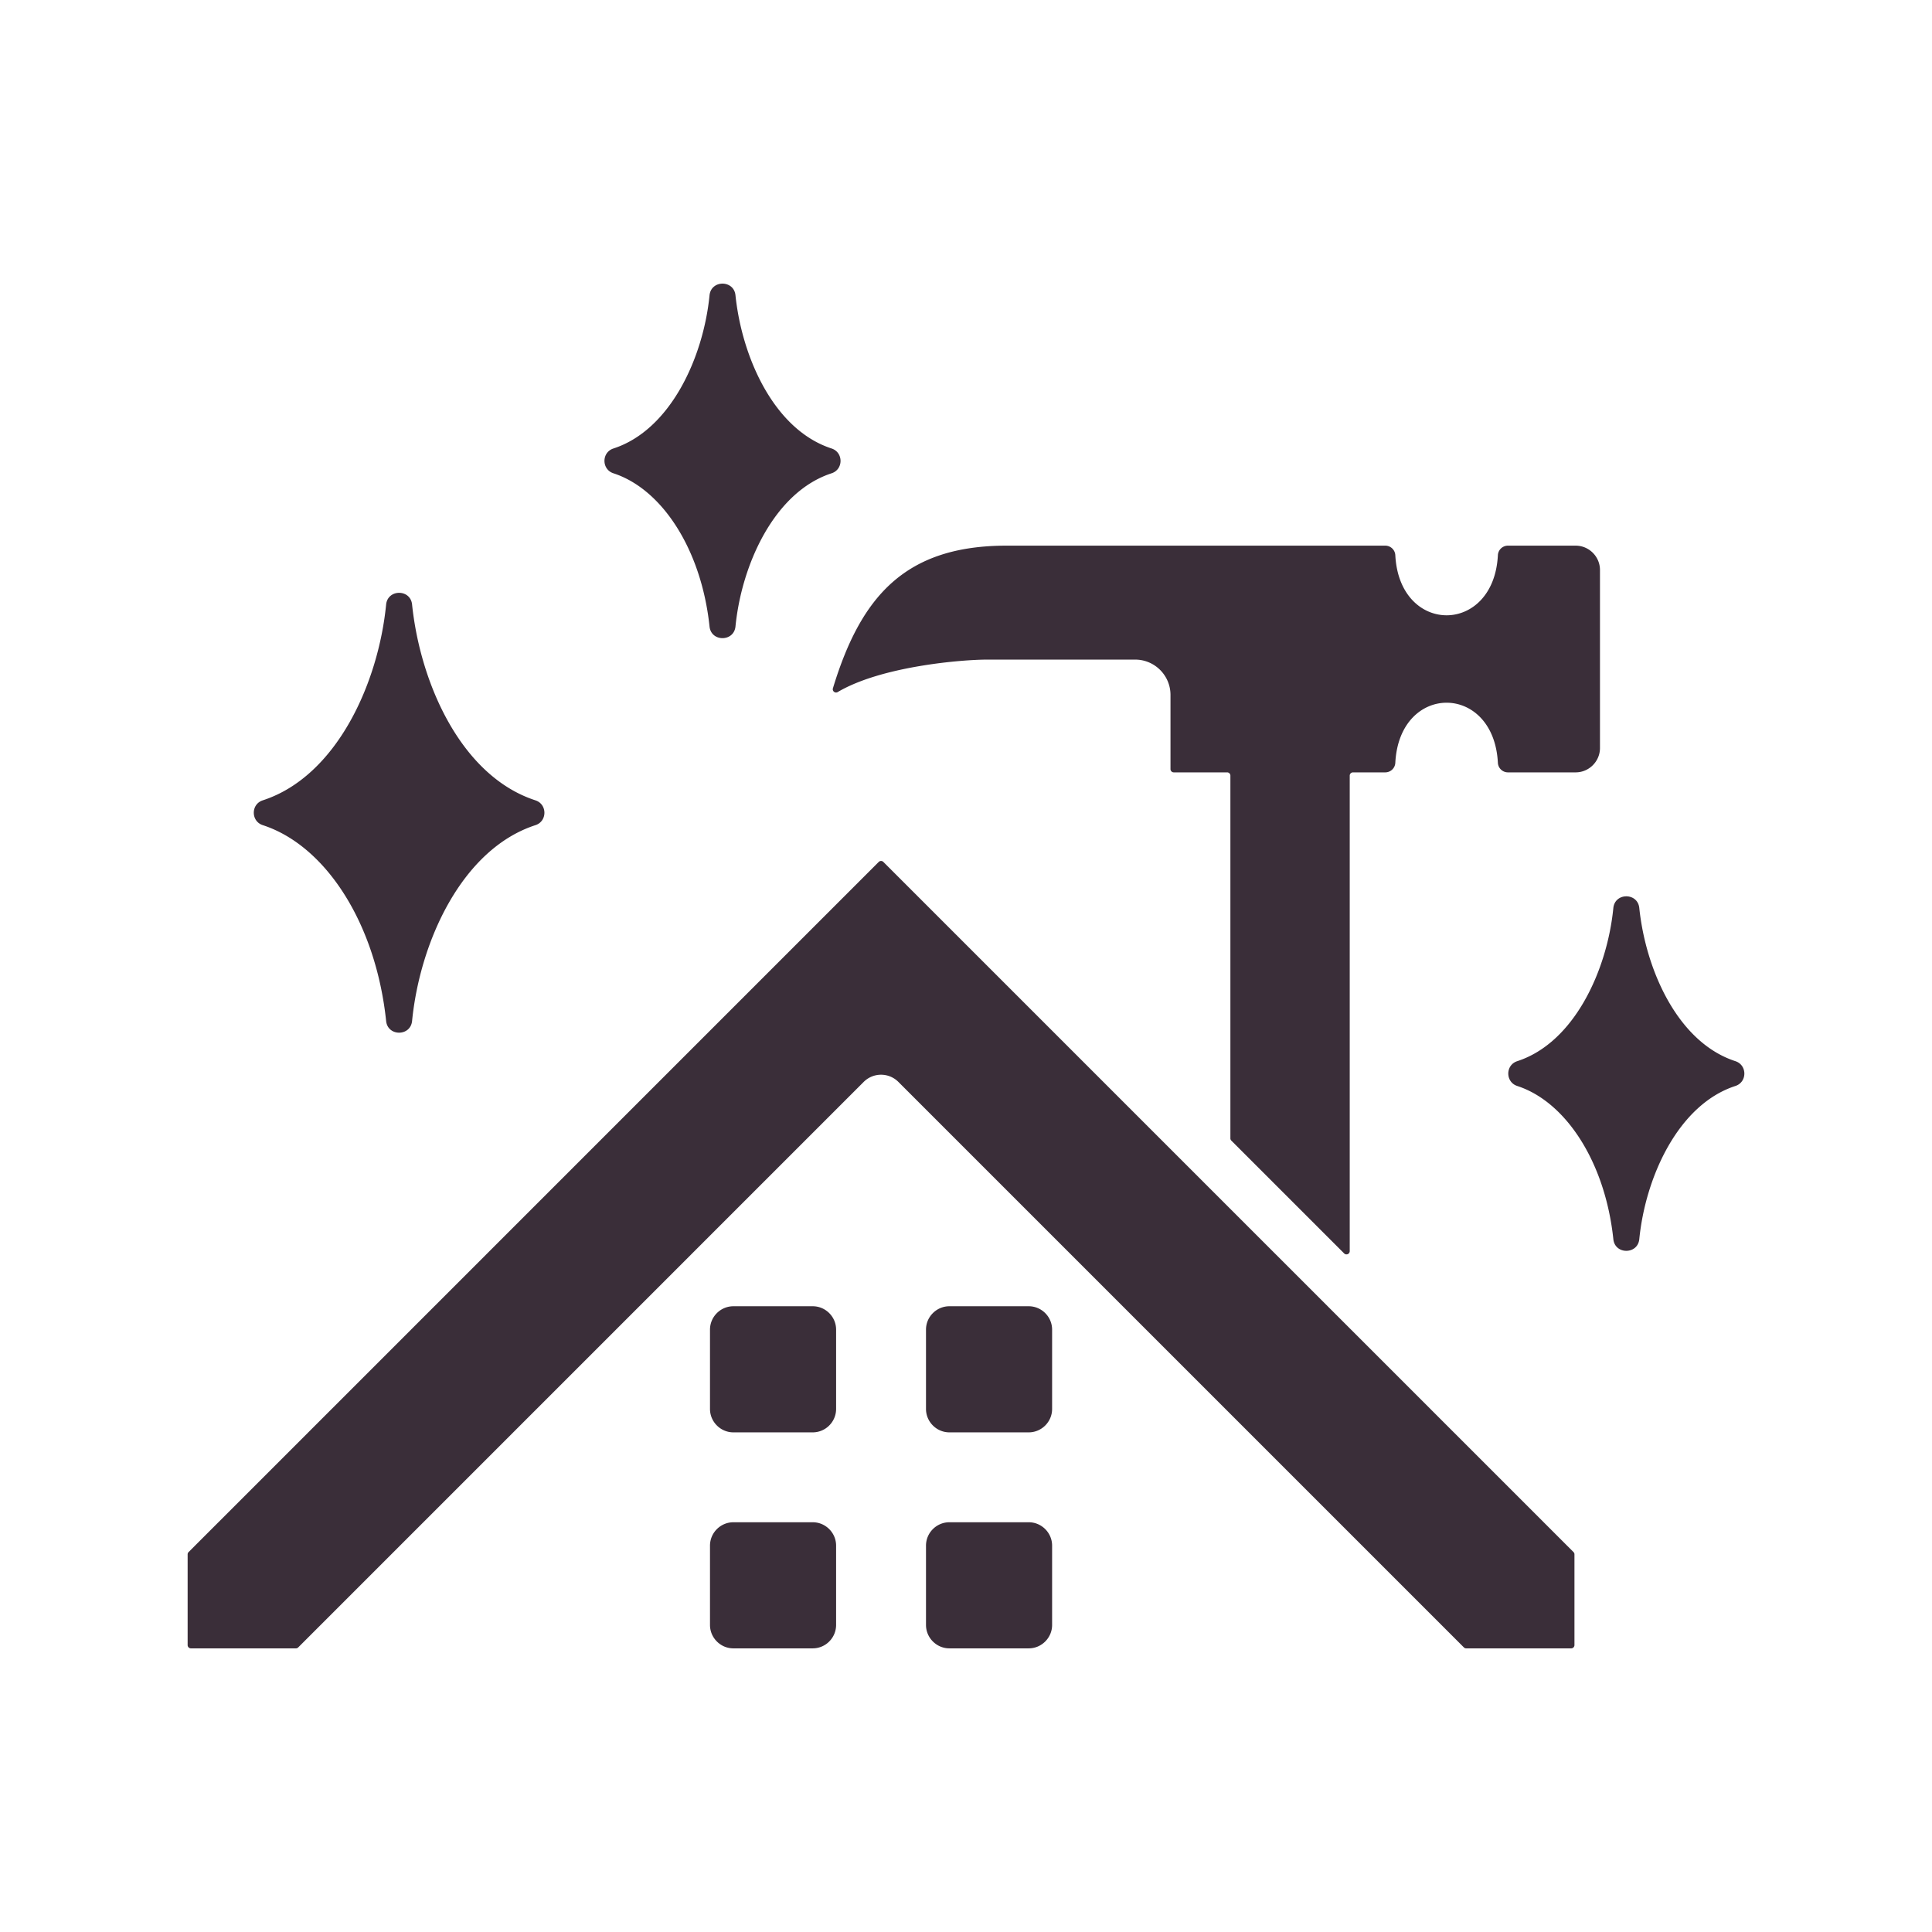 <svg xmlns="http://www.w3.org/2000/svg" version="1.1" xmlns:xlink="http://www.w3.org/1999/xlink" width="512" height="512" x="0" y="0" viewBox="0 0 500 500" style="enable-background:new 0 0 512 512" xml:space="preserve" class=""><g><path fill-rule="evenodd" d="M189.801 393.958h20.527c3.332 0 6.055 2.723 6.055 6.055v20.527a6.04 6.04 0 0 1-1.78 4.275l.002.002a6.037 6.037 0 0 1-4.277 1.778h-20.527c-3.326 0-6.055-2.729-6.055-6.055v-20.527c0-3.34 2.737-6.055 6.055-6.055zm217.42 7.716L228.612 223.065a.847.847 0 0 0-1.195 0L48.808 401.674a.816.816 0 0 0-.248.598v23.478c0 .466.38.845.845.845H76.58a.816.816 0 0 0 .598-.248L223.53 279.994a6.34 6.34 0 0 1 8.967 0L378.85 426.347a.816.816 0 0 0 .598.248h27.175c.466 0 .845-.38.845-.845v-23.478a.811.811 0 0 0-.247-.598zm-88.796-200.941a.847.847 0 0 0-.845-.845h-13.813a.847.847 0 0 1-.845-.845v-19.209c0-5.028-4.101-9.129-9.129-9.129h-38.405c-6.058 0-27.093 1.608-38.591 8.399-.661.39-1.462-.24-1.239-.974 7.221-23.754 18.664-36.917 44.963-36.917h97.98a2.608 2.608 0 0 1 2.606 2.475c1.07 20.732 25.475 20.731 26.544 0a2.608 2.608 0 0 1 2.606-2.475h17.515c3.465 0 6.3 2.835 6.3 6.3v46.075c0 3.465-2.835 6.3-6.3 6.3h-17.515a2.608 2.608 0 0 1-2.606-2.475c-1.069-20.731-25.474-20.732-26.544 0a2.608 2.608 0 0 1-2.606 2.475h-8.346a.847.847 0 0 0-.845.845v123.056a.845.845 0 0 1-1.443.598l-29.195-29.195a.816.816 0 0 1-.248-.598v-93.861zm90.505 94.05c-4.345-6.797-9.978-11.685-16.265-13.732-3.084-1.005-3.107-5.41 0-6.421 14.83-4.825 23.284-23.65 24.866-39.625.401-4.044 6.297-4.046 6.715-.032 1.674 16.082 9.968 34.8 24.871 39.657 3.084 1.005 3.107 5.41 0 6.42-14.831 4.826-23.285 23.65-24.867 39.628-.401 4.044-6.297 4.046-6.715.032-1.056-9.983-4.139-18.94-8.605-25.927zM88.959 231.208c-5.582-8.733-12.838-15.018-20.955-17.661-3.084-1.005-3.107-5.41 0-6.42 19.038-6.194 29.896-30.179 31.924-50.666.4-4.043 6.297-4.047 6.715-.032 2.146 20.62 12.8 44.464 31.929 50.699 3.084 1.005 3.107 5.41 0 6.421-19.039 6.194-29.897 30.18-31.925 50.669-.4 4.043-6.297 4.046-6.715.032-1.344-12.715-5.276-24.13-10.973-33.042zm86.064-94.988c4.466 6.987 7.549 15.944 8.605 25.928.418 4.014 6.314 4.012 6.715-.032 1.581-15.976 10.037-34.802 24.867-39.628 3.107-1.011 3.084-5.415 0-6.42-14.903-4.857-23.197-23.576-24.871-39.657-.418-4.014-6.315-4.012-6.715.032-1.581 15.974-10.038 34.801-24.867 39.626-3.107 1.011-3.084 5.415 0 6.42 6.289 2.047 11.922 6.934 16.266 13.731zm70.679 201.837h20.527c3.333 0 6.055 2.723 6.055 6.055v20.527c0 3.332-2.723 6.055-6.055 6.055h-20.527c-3.326 0-6.055-2.729-6.055-6.055v-20.527c-.001-3.339 2.736-6.055 6.055-6.055zm0 55.901h20.527c3.333 0 6.055 2.723 6.055 6.055v20.527c0 3.332-2.723 6.055-6.055 6.055h-20.527c-3.326 0-6.055-2.729-6.055-6.055v-20.527c-.001-3.34 2.736-6.055 6.055-6.055zm-55.901-55.901h20.527c3.332 0 6.055 2.723 6.055 6.055v20.527a6.04 6.04 0 0 1-1.78 4.275l.002.002a6.037 6.037 0 0 1-4.277 1.778h-20.527c-3.326 0-6.055-2.729-6.055-6.055v-20.527c0-3.339 2.737-6.055 6.055-6.055z" clip-rule="evenodd" fill="#3a2e39" opacity="1" data-original="#000000"></path></g></svg>